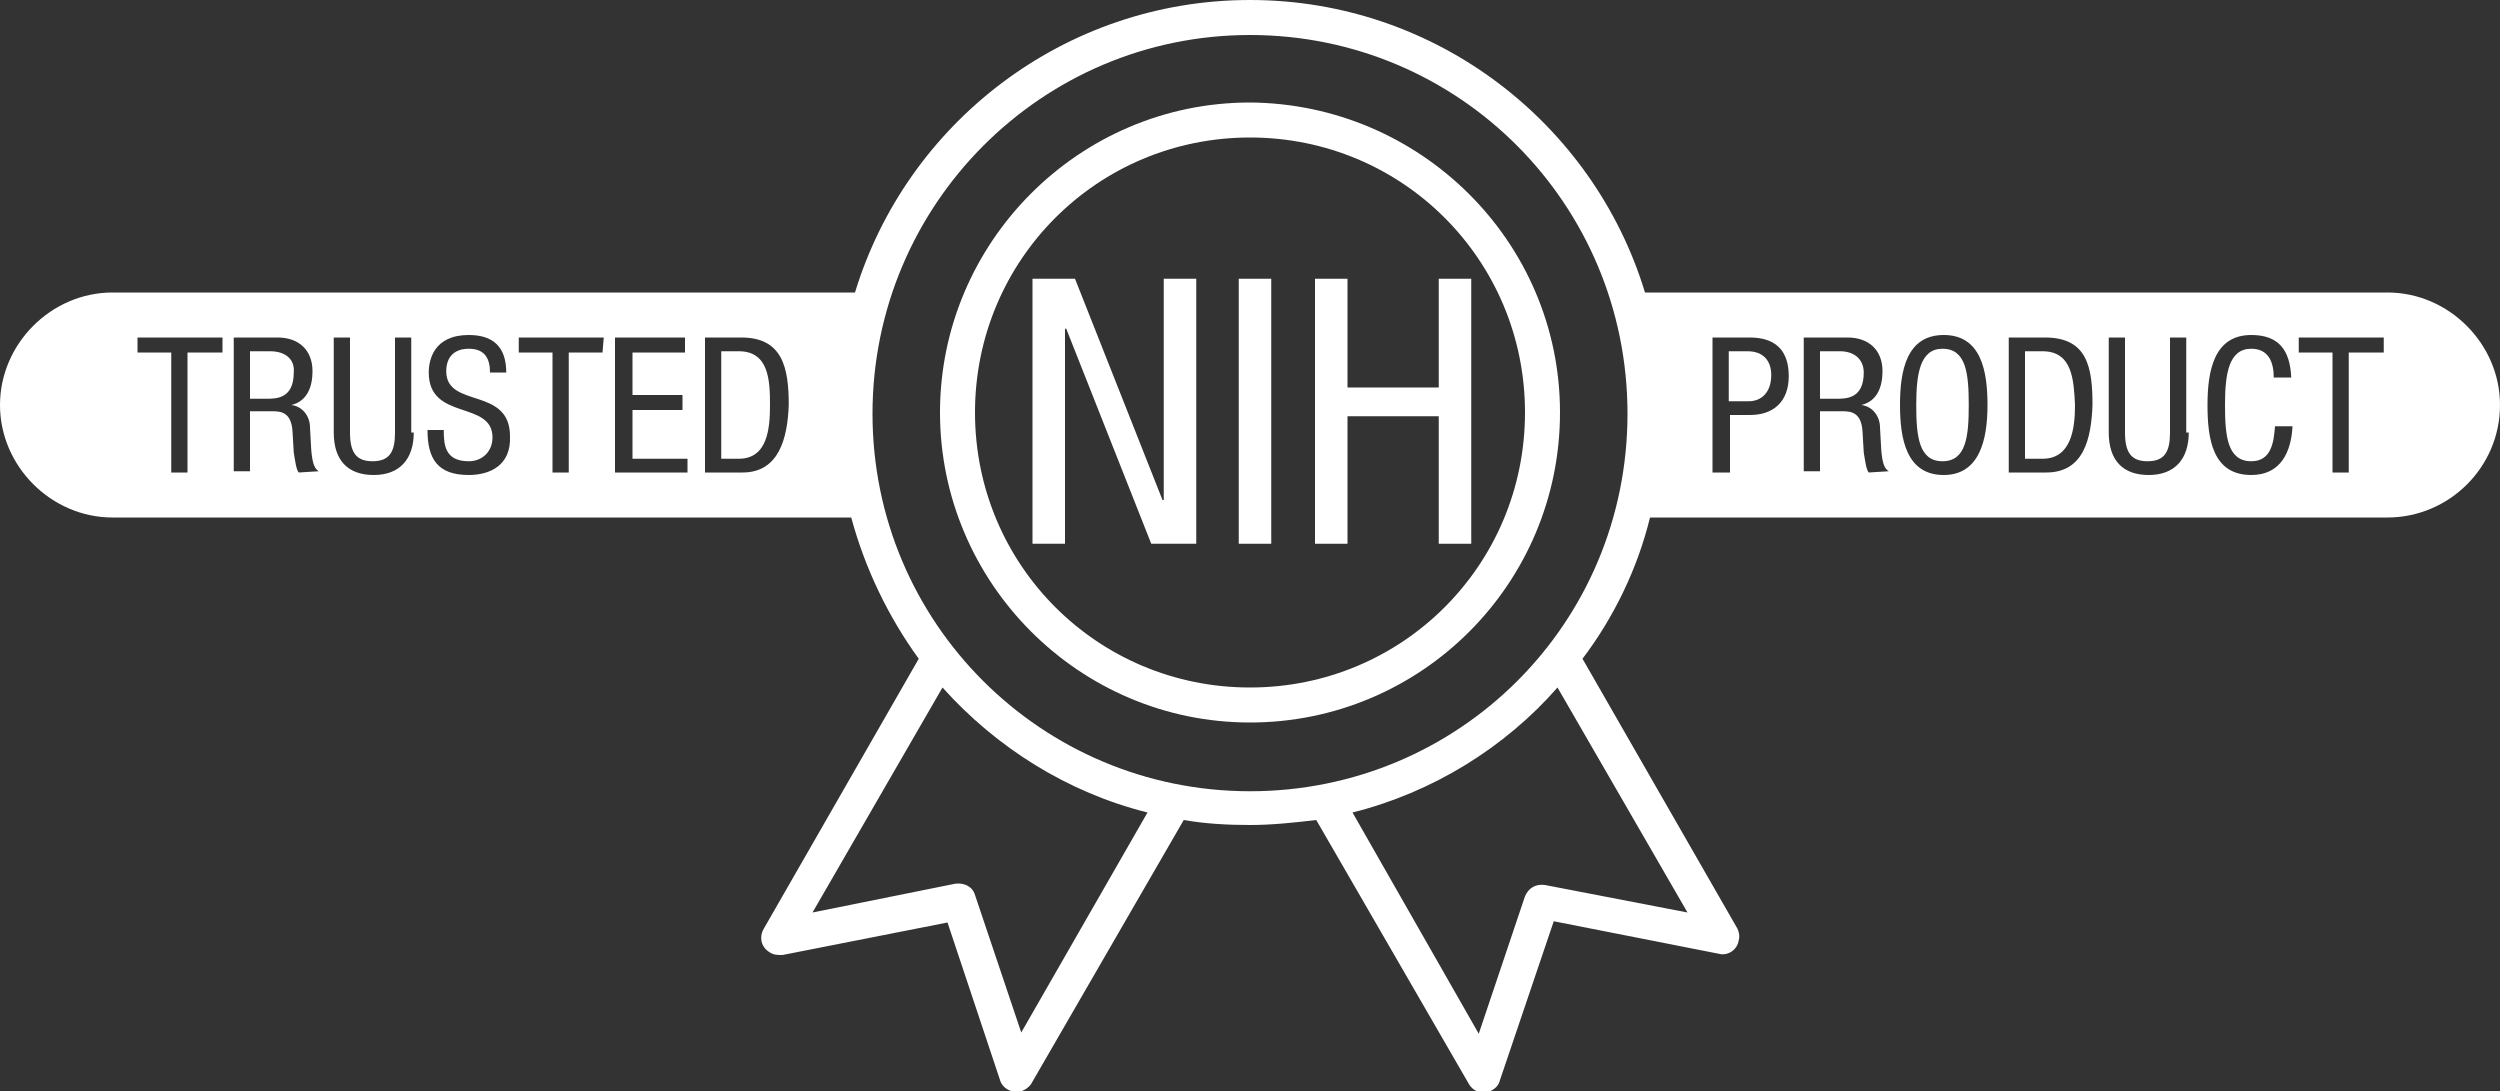 <svg xmlns="http://www.w3.org/2000/svg" xmlns:xlink="http://www.w3.org/1999/xlink" id="Layer_2_00000144300977346322577870000012441174473343126402_" x="0px" y="0px" viewBox="0 0 200 87.3" style="enable-background:new 0 0 200 87.3;" xml:space="preserve"><rect x="0" y="0" width="200" height="87.3" fill="#333333" stroke="none"/><style type="text/css">	.st0{fill:#FFFFFF;}</style><g id="Layer_2-2">	<g id="svg8">		<path class="st0" d="M100,8.2C86.3,8.2,75.2,19.4,75.2,33S86.3,57.8,100,57.8s24.8-11.1,24.8-24.8S113.6,8.3,100,8.2z M100,55   c-12.2,0-22-9.8-22-22s9.8-22,22-22s22,9.8,22,22S112.2,55,100,55L100,55z"></path>		<polygon class="st0" points="93.1,40 93,40 86,22.3 82.6,22.3 82.6,43.5 85.2,43.5 85.2,26.3 85.3,26.3 92.1,43.5 95.7,43.5    95.7,22.3 93.1,22.3   "></polygon>		<rect x="99.1" y="22.3" class="st0" width="2.6" height="21.2"></rect>		<polygon class="st0" points="115.1,31 107.8,31 107.8,22.3 105.2,22.3 105.2,43.5 107.8,43.5 107.8,33.3 115.1,33.3 115.1,43.5    117.7,43.5 117.7,22.3 115.1,22.3   "></polygon>		<path class="st0" d="M21.6,28.1H20v3.8h1.3c0.8,0,2.2,0,2.2-2.1C23.6,28.8,22.9,28.1,21.6,28.1z"></path>		<path class="st0" d="M59.1,28.1h-1.4v8.6h1.4c2.3,0,2.5-2.4,2.5-4.3C61.6,30.4,61.5,28.1,59.1,28.1z"></path>		<path class="st0" d="M163.4,28.1H162v8.6h1.4c2.3,0,2.6-2.4,2.6-4.3C165.9,30.4,165.8,28.1,163.4,28.1z"></path>		<path class="st0" d="M147.2,28.1h-1.6v3.8h1.3c0.8,0,2.2,0,2.2-2.1C149.1,28.8,148.4,28.1,147.2,28.1L147.2,28.1z"></path>		<path class="st0" d="M155.4,27.9c-1.8,0-2.1,2-2.1,4.5s0.2,4.5,2.1,4.5s2.1-2,2.1-4.5S157.3,27.9,155.4,27.9z"></path>		<path class="st0" d="M139.8,28.1h-1.5v4h1.6c1,0,1.8-0.7,1.8-2.1C141.7,28.9,141.1,28.1,139.8,28.1L139.8,28.1L139.8,28.1z"></path>		<path class="st0" d="M191,23.4h-59.4C127.5,9.9,114.9,0,100,0S72.5,9.9,68.4,23.4H9c-4.9,0-9,4.1-9,9l0,0c0,4.9,4.1,9,9,9h59.1   c1.1,4.1,3,8,5.4,11.3L61.1,74.3c-0.4,0.7-0.2,1.5,0.5,1.9c0.3,0.2,0.6,0.2,1,0.2l13.2-2.6L80,86.4c0.2,0.7,1,1.1,1.7,0.9   c0.3-0.1,0.6-0.3,0.8-0.6l12.2-21.1c1.7,0.3,3.5,0.4,5.3,0.4s3.6-0.2,5.3-0.4l12.2,21.1c0.4,0.7,1.2,0.9,1.9,0.5   c0.3-0.2,0.5-0.4,0.6-0.8l4.3-12.7l13.2,2.6c0.7,0.2,1.5-0.3,1.6-1.1c0.1-0.3,0-0.7-0.1-0.9l-12.4-21.6c2.5-3.3,4.4-7.2,5.4-11.3   H191c4.9,0,9-4,9-9l0,0C200,27.5,195.9,23.4,191,23.4L191,23.4L191,23.4z M17.7,28.2H15v9.6h-1.3v-9.6H11V27h6.8V28.2L17.7,28.2z    M23.9,37.8c-0.2-0.2-0.3-1-0.4-1.6l-0.1-1.7c-0.1-1.5-0.9-1.6-1.6-1.6H20v4.8h-1.3V27h3.5c1.7,0,2.8,1,2.8,2.7   c0,1.2-0.4,2.4-1.7,2.7v0c0.9,0.1,1.5,0.9,1.5,1.8l0.1,1.8c0.1,1.2,0.3,1.5,0.6,1.7L23.9,37.8L23.9,37.8z M33.1,34.6   c0,2.1-1.1,3.4-3.2,3.4s-3.2-1.2-3.2-3.4V27h1.3v7.6c0,1.6,0.5,2.3,1.8,2.3c1.4,0,1.8-0.8,1.8-2.3V27h1.3V34.6z M37.5,38   c-2.5,0-3.3-1.3-3.3-3.6h1.3c0,1.2,0.1,2.5,2,2.5c1.1,0,1.9-0.8,1.9-1.9c0-3-5.1-1.3-5.1-5.2c0-1,0.4-3,3.2-3c2,0,3,1,3,3h-1.3   c0-1.1-0.4-1.9-1.7-1.9c-1.1,0-1.8,0.6-1.8,1.8c0,3,5.1,1.2,5.1,5.2C40.9,37.3,39.1,38,37.5,38L37.5,38L37.5,38z M48.2,28.2h-2.7   v9.6h-1.3v-9.6h-2.7V27h6.8L48.2,28.2C48.2,28.2,48.2,28.2,48.2,28.2z M55,37.8h-5.8V27h5.6v1.2h-4.2v3.4h4v1.2h-4v3.9H55L55,37.8   L55,37.8L55,37.8z M59.4,37.8h-3V27h2.9c3.3,0,3.8,2.4,3.8,5.4C63,35.1,62.3,37.8,59.4,37.8L59.4,37.8L59.4,37.8z M81.7,82.6   l-3.7-11c-0.2-0.7-0.9-1-1.6-0.9L65,73l10.4-18c4.3,4.8,10,8.4,16.4,10L81.7,82.6L81.7,82.6L81.7,82.6z M135,73l-11.4-2.2   c-0.7-0.1-1.3,0.2-1.6,0.9l-3.7,11L108.2,65c6.4-1.6,12.2-5.2,16.4-10L135,73L135,73L135,73z M100,63.3   c-16.7,0-30.2-13.5-30.2-30.2S83.3,2.8,100,2.8s30.2,13.5,30.2,30.3S116.7,63.3,100,63.3L100,63.3L100,63.3z M140,33.2h-1.6v4.6   H137V27h2.8c0.9,0,3.3,0,3.3,3.1C143.1,32.1,141.9,33.2,140,33.2L140,33.2L140,33.2z M149.5,37.8c-0.2-0.2-0.3-1-0.4-1.6l-0.1-1.7   c-0.1-1.5-0.9-1.6-1.6-1.6h-1.8v4.8h-1.3V27h3.5c1.7,0,2.8,1,2.8,2.7c0,1.2-0.4,2.4-1.7,2.7v0c0.9,0.1,1.5,0.9,1.5,1.8l0.1,1.8   c0.1,1.2,0.3,1.5,0.6,1.7L149.5,37.8L149.5,37.8z M155.5,38c-3,0-3.5-2.9-3.5-5.6s0.5-5.6,3.5-5.6s3.5,2.9,3.5,5.6   S158.4,38,155.5,38z M163.7,37.8h-3V27h2.9c3.4,0,3.8,2.4,3.8,5.4C167.3,35.1,166.7,37.8,163.7,37.8L163.7,37.8L163.7,37.8z    M175.1,34.6c0,2.1-1.1,3.4-3.2,3.4s-3.2-1.2-3.2-3.4V27h1.3v7.6c0,1.6,0.5,2.3,1.8,2.3c1.4,0,1.8-0.8,1.8-2.3V27h1.3V34.6   L175.1,34.6z M180.1,38c-3.1,0-3.5-2.9-3.5-5.6s0.5-5.6,3.5-5.6c2.2,0,3.1,1.2,3.2,3.4h-1.4c0-1.2-0.4-2.3-1.8-2.3   c-1.8,0-2.1,2-2.1,4.5s0.2,4.5,2.1,4.5c1.6,0,1.8-1.5,1.9-2.8h1.4C183.3,36.1,182.5,38,180.1,38L180.1,38L180.1,38z M190.6,28.2   h-2.7v9.6h-1.3v-9.6h-2.7V27h6.8V28.2L190.6,28.2z"></path>	</g></g></svg>